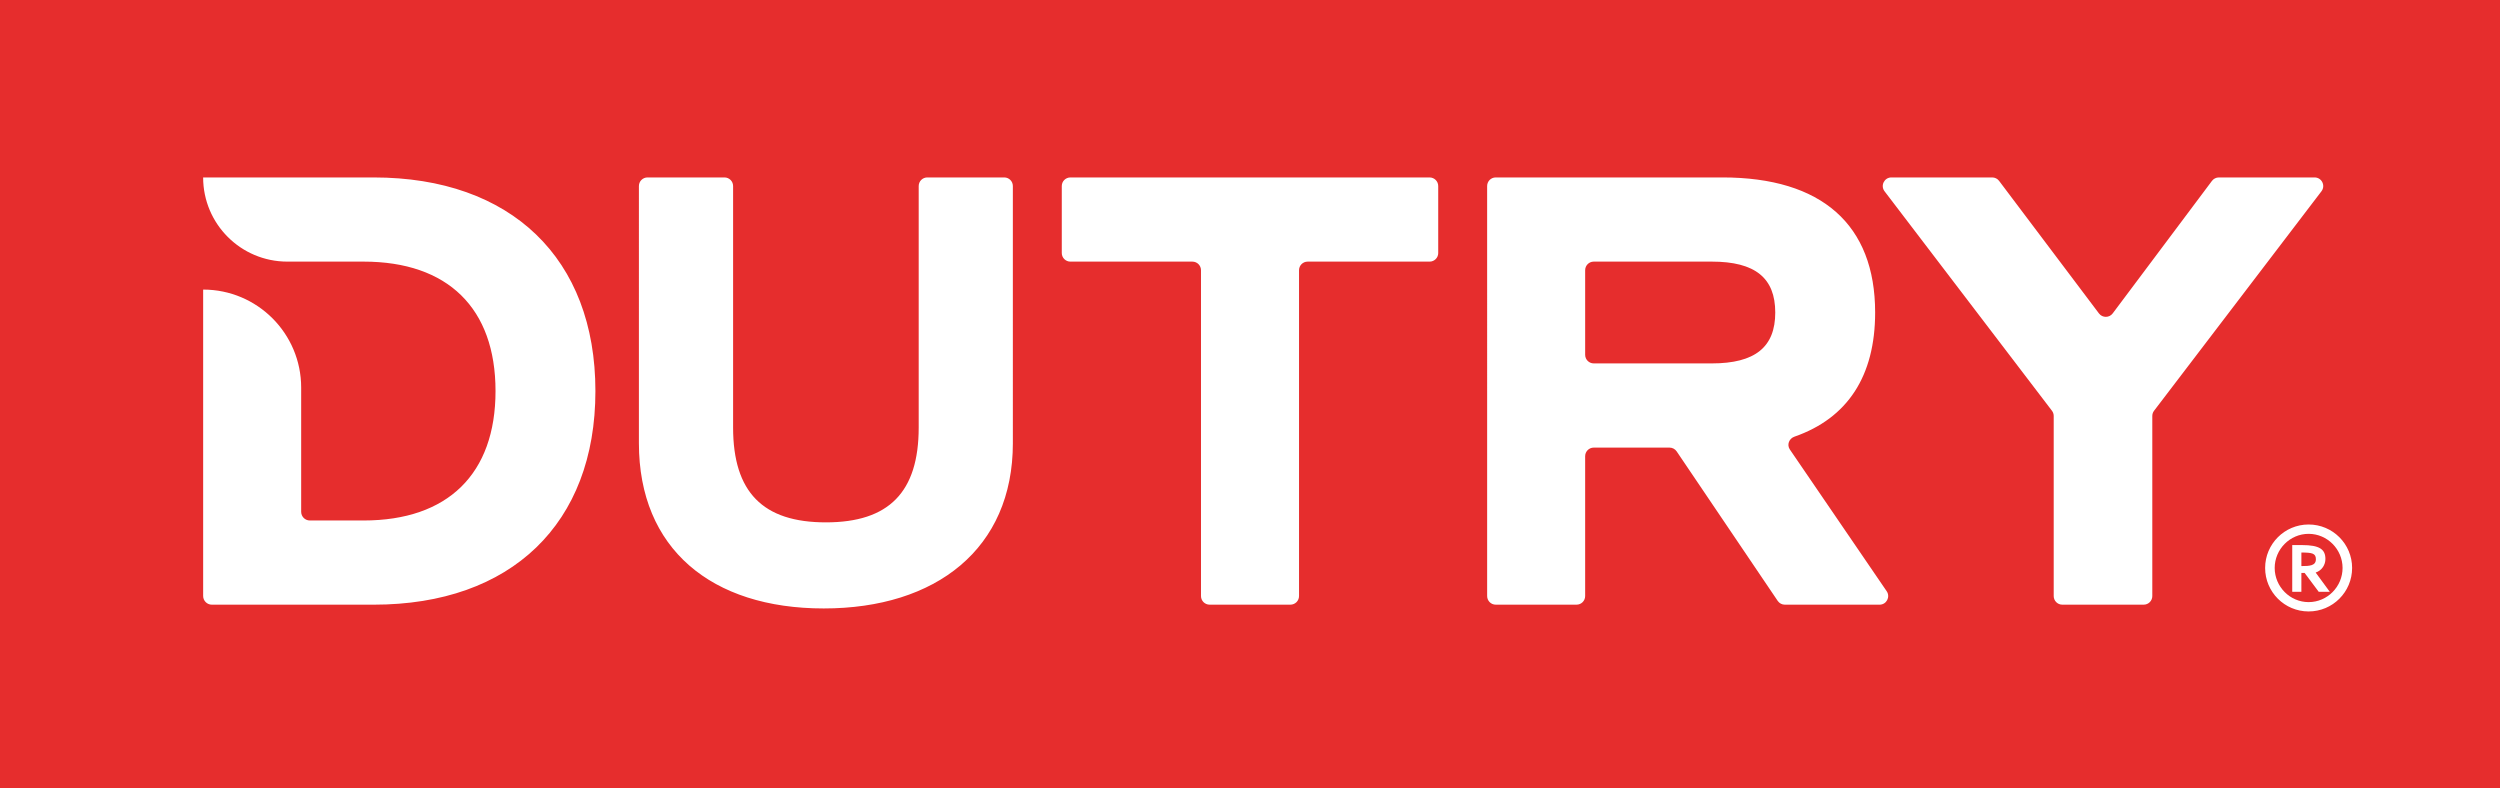 <?xml version="1.0" encoding="utf-8"?>
<!-- Generator: Adobe Illustrator 15.1.0, SVG Export Plug-In . SVG Version: 6.00 Build 0)  -->
<!DOCTYPE svg PUBLIC "-//W3C//DTD SVG 1.1//EN" "http://www.w3.org/Graphics/SVG/1.1/DTD/svg11.dtd">
<svg version="1.1" id="Layer_1" xmlns="http://www.w3.org/2000/svg" xmlns:xlink="http://www.w3.org/1999/xlink" x="0px" y="0px"
	 width="226px" height="71.24px" viewBox="0 0 226 71.24" enable-background="new 0 0 226 71.24" xml:space="preserve">
<g>
	<path fill="#E62D2D" d="M154.747,23.65h-10.671c-0.43,0-0.778,0.349-0.778,0.779v7.645c0,0.429,0.349,0.778,0.778,0.778h10.671
		c3.918,0,5.736-1.477,5.736-4.601S158.665,23.65,154.747,23.65z"/>
	<path fill="#E62D2D" d="M208.045,49.949v1.225c0.759,0,1.311-0.035,1.311-0.622C209.355,50.018,209.01,49.949,208.045,49.949z"/>
	<path fill="#E62D2D" d="M208.7,48.259c-1.689,0-3.068,1.396-3.068,3.085c0,1.69,1.379,3.087,3.068,3.087s3.068-1.396,3.068-3.087
		C211.769,49.656,210.39,48.259,208.7,48.259z M209.613,53.5l-1.275-1.707h-0.293V53.5h-0.827v-4.225h0.879
		c1.586,0,2.121,0.38,2.121,1.259c0,0.517-0.312,1.035-0.881,1.225l1.276,1.741H209.613z"/>
	<path fill="#E62D2D" d="M0,0v71.24h226V0H0z M33.778,54.663H19.152c-0.435,0-0.787-0.353-0.787-0.787V26.178
		c4.894,0,8.861,3.968,8.861,8.862v11.225c0,0.435,0.352,0.787,0.786,0.787h4.856c7.609,0,11.927-4.204,11.927-11.701
		c0-7.497-4.318-11.701-11.927-11.701h-4.249h-1.394h-1.251c-4.203,0-7.61-3.407-7.61-7.609h15.412
		c12.439,0,20.049,7.326,20.049,19.311C53.827,47.334,46.217,54.663,33.778,54.663z M91.563,40.065
		c0,9.542-6.943,14.939-17.098,14.939c-10.154,0-16.708-5.397-16.708-14.939V16.818c0-0.43,0.349-0.778,0.778-0.778h6.958
		c0.43,0,0.779,0.348,0.779,0.778v21.828c0,5.851,2.698,8.576,8.388,8.576c5.69,0,8.39-2.726,8.39-8.576V16.818
		c0-0.43,0.348-0.778,0.777-0.778h6.957c0.43,0,0.778,0.348,0.778,0.778V40.065z M130.016,22.873c0,0.43-0.349,0.778-0.778,0.778
		H118.21c-0.43,0-0.778,0.348-0.778,0.778v29.455c0,0.43-0.349,0.778-0.778,0.778h-7.305c-0.429,0-0.779-0.349-0.779-0.778V24.429
		c0-0.43-0.348-0.778-0.778-0.778H96.764c-0.429,0-0.779-0.349-0.779-0.778v-6.054c0-0.43,0.35-0.778,0.779-0.778h32.473
		c0.43,0,0.778,0.348,0.778,0.778V22.873z M169.913,54.663h-8.563c-0.259,0-0.501-0.129-0.646-0.343l-9.134-13.514
		c-0.146-0.215-0.387-0.343-0.646-0.343h-6.849c-0.43,0-0.778,0.349-0.778,0.778v12.642c0,0.431-0.349,0.779-0.778,0.779h-7.305
		c-0.43,0-0.777-0.349-0.777-0.779V16.818c0-0.43,0.348-0.778,0.777-0.778h20.498c8.972,0,13.801,4.26,13.801,12.211
		c0,5.748-2.493,9.551-7.293,11.223c-0.489,0.17-0.708,0.733-0.417,1.16l8.753,12.811C170.909,53.961,170.539,54.663,169.913,54.663
		z M194.568,37.602v16.282c0,0.43-0.348,0.778-0.777,0.778h-7.358c-0.431,0-0.778-0.349-0.778-0.778V37.602
		c0-0.171-0.057-0.336-0.16-0.472l-15.132-19.839c-0.391-0.513-0.025-1.251,0.619-1.251h9.114c0.245,0,0.476,0.115,0.622,0.311
		l9.027,11.982c0.311,0.414,0.933,0.413,1.243-0.001l8.973-11.979c0.147-0.197,0.378-0.312,0.623-0.312h8.657
		c0.645,0,1.01,0.738,0.619,1.251L194.729,37.13C194.624,37.266,194.568,37.431,194.568,37.602z M208.7,55.275
		c-2.172,0-3.932-1.758-3.932-3.931c0-2.172,1.76-3.93,3.932-3.93s3.931,1.758,3.931,3.93
		C212.631,53.517,210.872,55.275,208.7,55.275z"/>
</g>
</svg>
